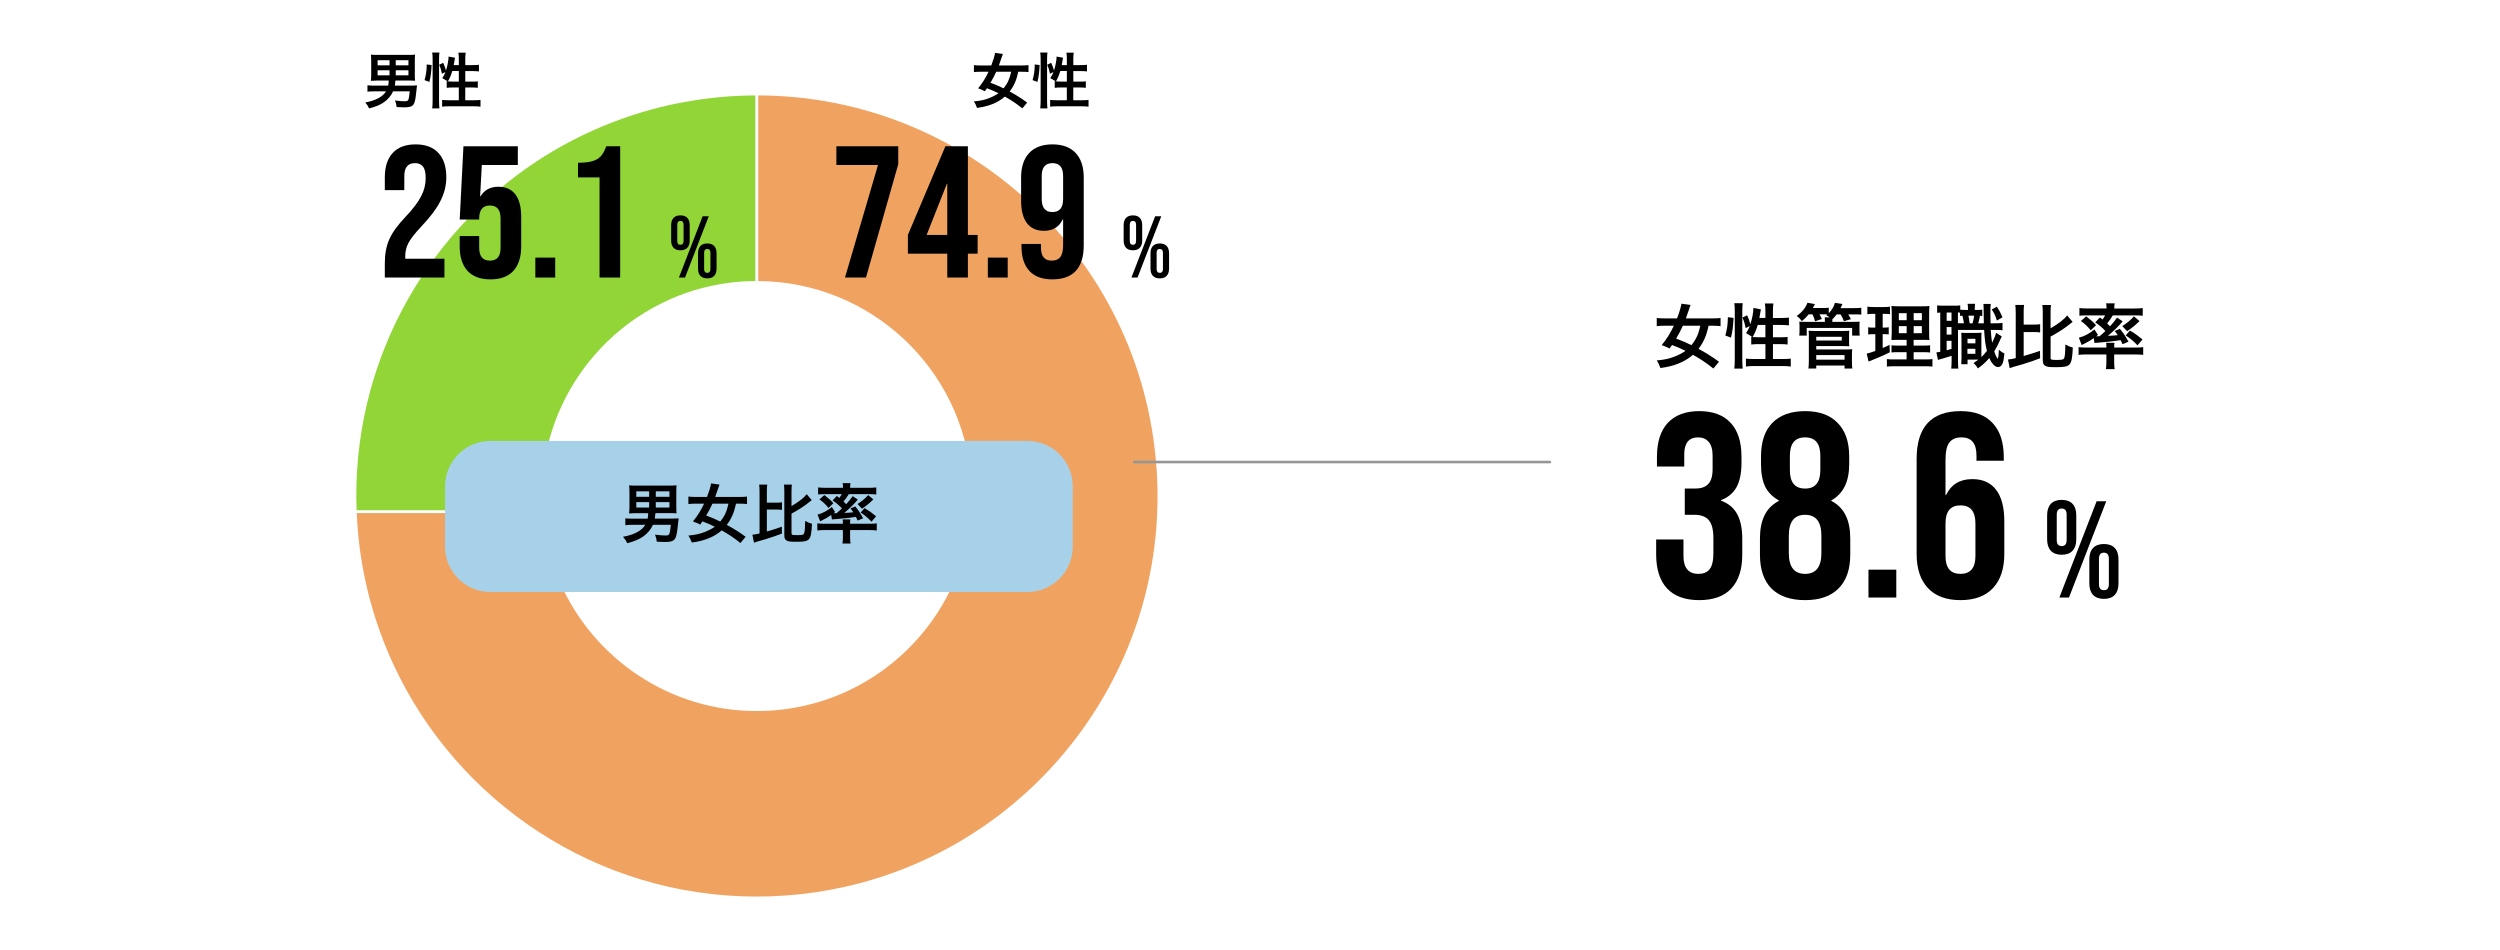 <svg width="1000" height="380" viewBox="0 0 1000 380" fill="none" xmlns="http://www.w3.org/2000/svg">
<rect width="1000" height="380" fill="white"/>
<path d="M217.48 204.46C215.25 173.02 230.32 144.37 254.59 127.78C259.07 124.72 263.87 122.07 268.92 119.89C272.43 118.37 276.07 117.07 279.82 116.03C281.8 115.48 283.83 115.02 285.88 114.62C286.22 114.55 286.55 114.48 286.88 114.41C290.09 113.81 293.36 113.36 296.7 113.12C296.82 113.12 296.94 113.11 297.07 113.1C297.95 113.05 298.82 113.02 299.69 112.98C300.72 112.94 301.74 112.94 302.76 112.94V37.65C301.54 37.65 300.31 37.65 299.08 37.69C296.87 37.74 294.66 37.84 292.43 37.99C292.08 38.01 291.72 38.03 291.37 38.05C285.4 38.47 279.53 39.24 273.77 40.29C272.85 40.46 271.93 40.61 271.01 40.8C266.09 41.78 261.26 43 256.52 44.42C251.16 46.02 245.93 47.91 240.83 50.04C231.55 53.91 222.72 58.61 214.44 64.06C168.8 94.12 139.81 146.64 142.13 204.72H217.5C217.5 204.63 217.48 204.55 217.48 204.46Z" fill="#91D536" stroke="white" stroke-width="1.04" stroke-miterlimit="10"/>
<path d="M463.11 187.01C457.1 102.44 386.7 37.82 303.25 37.65C303.09 37.65 302.93 37.65 302.76 37.65V112.94C302.92 112.94 303.08 112.94 303.25 112.94C347.53 113.15 384.85 147.44 388.04 192.34C390.97 233.56 364.17 270.03 325.85 280.73C324.45 281.12 323.03 281.48 321.6 281.8C317.45 282.73 313.19 283.37 308.82 283.68C273.98 286.15 242.56 267.38 227.2 238.38C226.2 236.5 225.28 234.58 224.42 232.61C220.65 224 218.25 214.62 217.52 204.71H142.15C142.22 206.4 142.3 208.09 142.42 209.79C143.73 228.3 148.15 245.84 155.1 261.97C157.2 266.84 159.52 271.59 162.07 276.19C191.44 329.23 249.71 363.32 314.17 358.74C322.12 358.18 329.88 357.03 337.44 355.37C339.57 354.9 341.68 354.4 343.77 353.85C417.1 334.6 468.7 265.38 463.13 187L463.11 187.01Z" fill="#BF5882"/>
<path d="M463.11 187.01C457.1 102.44 386.7 37.82 303.25 37.65C303.09 37.65 302.93 37.65 302.76 37.65V112.94C302.92 112.94 303.08 112.94 303.25 112.94C347.53 113.15 384.85 147.44 388.04 192.34C390.97 233.56 364.17 270.03 325.85 280.73C324.45 281.12 323.03 281.48 321.6 281.8C317.45 282.73 313.19 283.37 308.82 283.68C273.98 286.15 242.56 267.38 227.2 238.38C226.2 236.5 225.28 234.58 224.42 232.61C220.65 224 218.25 214.62 217.52 204.71H142.15C142.22 206.4 142.3 208.09 142.42 209.79C143.73 228.3 148.15 245.84 155.1 261.97C157.2 266.84 159.52 271.59 162.07 276.19C191.44 329.23 249.71 363.32 314.17 358.74C322.12 358.18 329.88 357.03 337.44 355.37C339.57 354.9 341.68 354.4 343.77 353.85C417.1 334.6 468.7 265.38 463.13 187L463.11 187.01Z" fill="#F0A361" stroke="white" stroke-width="1.04" stroke-miterlimit="10"/>
<path d="M685.35 147.41C682.39 145.07 680.28 143.64 677.18 141.92C675.49 143.41 673.46 144.62 671.1 145.53C669.07 146.32 667.1 146.8 664.17 147.22C663.69 145.84 663.3 145.08 662.68 144.18C665.75 143.9 667.64 143.48 669.61 142.72C671.41 142.02 672.96 141.23 674.2 140.35C672.14 139.34 671.89 139.22 668.82 138.01C668.37 138.63 668.31 138.71 667.83 139.39C666.7 138.83 666.22 138.63 664.67 138.04C666.7 135.56 668.02 133.48 669.54 130.29H666.02C664.64 130.29 663.54 130.35 662.7 130.46V127.19C663.63 127.3 664.67 127.36 666.02 127.36H670.81C671.74 124.94 672.36 122.91 672.58 121.47L676.24 121.98C676.04 122.4 675.79 123.14 675.54 123.95C675.09 125.33 674.81 126.15 674.36 127.36H684.9C686.34 127.36 687.35 127.3 688.22 127.19V130.46C687.29 130.35 686.3 130.29 684.98 130.29H683.43C682.59 134.26 681.43 136.91 679.4 139.53C682.84 141.42 684.7 142.6 687.6 144.71L685.35 147.41ZM673.15 130.28C672.28 132.22 671.66 133.38 670.45 135.44C673.01 136.4 674.22 136.9 676.56 138.06C678.42 135.81 679.38 133.72 680.14 130.29H673.15V130.28Z" fill="black"/>
<path d="M690.13 134.2C690.86 131.61 691.12 129.67 691.14 126.88L693.42 127.16C693.25 130.62 693 132.71 692.38 135.05L690.13 134.2ZM693.71 147.44C693.85 146.4 693.91 145.21 693.91 143.89V124.28C693.91 123.04 693.85 122.25 693.71 121.29H697.09C696.98 122.25 696.92 123.01 696.92 124.28V144.11C696.92 145.55 696.98 146.42 697.09 147.43H693.71V147.44ZM706.16 127.19V124.37C706.16 123.19 706.1 122.31 705.96 121.38H709.37C709.23 122.34 709.17 123.13 709.17 124.37V127.19H712.47C713.96 127.19 714.86 127.13 715.57 127.02V130.15C714.64 130.04 713.6 129.98 712.5 129.98H709.18V134.91H712C713.44 134.91 714.25 134.88 715.04 134.77V137.81C714.31 137.7 713.32 137.64 711.97 137.64H709.18V143.61H713.01C714.39 143.61 715.49 143.55 716.31 143.44V146.62C715.32 146.48 714.31 146.42 713.01 146.42H701.69C700.37 146.42 699.35 146.48 698.37 146.62V143.44C699.16 143.55 700.31 143.61 701.69 143.61H706.17V137.64H703.63C702.42 137.64 701.24 137.7 700.5 137.81V134.77C700.7 134.8 700.75 134.8 700.95 134.83C700.176 134.283 699.33 133.757 698.41 133.25C699.11 132.24 699.42 131.64 699.9 130.43L698.27 131.22C697.82 129.08 697.65 128.54 696.97 127.02L698.86 126.12C699.37 127.19 699.79 128.4 700.15 129.7C700.86 127.59 701.36 124.88 701.36 123.19L704.37 123.75C704.29 124.06 704.26 124.2 704.17 124.76C704.09 125.3 703.89 126.45 703.75 127.18H706.14L706.16 127.19ZM703.09 129.98C702.55 131.81 701.99 133.19 701.06 134.82C701.68 134.88 702.3 134.9 703.2 134.9H706.16V129.97H703.09V129.98Z" fill="black"/>
<path d="M723.48 125.72C722.58 126.85 722.02 127.41 720.75 128.45C719.99 127.44 719.82 127.27 718.69 126.37C720.8 124.91 722.3 123.07 722.97 121.1L725.98 121.66C725.59 122.42 725.47 122.67 725.14 123.21H729C730.27 123.21 730.86 123.18 731.51 123.07V125.27C732.78 123.97 733.57 122.65 733.96 121.13L736.97 121.61C736.52 122.6 736.46 122.71 736.21 123.24H741.76C743.14 123.24 743.7 123.21 744.52 123.1V125.86C743.76 125.78 743.14 125.75 741.9 125.75H739.28C739.9 126.76 739.98 126.91 740.35 127.67L737.56 128.49C737.17 127.42 736.86 126.8 736.24 125.76H734.66C734.12 126.49 733.84 126.8 732.94 127.73V128.29L732.91 128.74H740.83C742.44 128.74 742.94 128.71 743.87 128.66C743.79 129.17 743.79 129.51 743.79 130.41V132.38C743.79 133.22 743.82 133.7 743.9 134.24H740.86V131.17H722.69V134.24H719.7C719.76 133.68 719.81 133.17 719.81 132.38V130.46C719.81 129.62 719.78 129.19 719.7 128.66C720.55 128.72 721.02 128.74 722.66 128.74H729.95V128.29C729.95 127.67 729.95 127.36 729.87 126.94H731.81C731.22 126.49 731.08 126.38 730.51 126.07L730.93 125.76C730.45 125.73 730.14 125.73 729.66 125.73H727.8C728.25 126.52 728.42 126.88 728.76 127.59L726.03 128.52C725.72 127.34 725.47 126.69 724.99 125.73H723.47L723.48 125.72ZM723.37 147.41C723.48 146.42 723.54 145.58 723.54 144.28V134.14C723.54 133.32 723.51 132.82 723.43 132.28C724.11 132.36 724.84 132.39 725.8 132.39H737.29C738.33 132.39 739.04 132.36 739.71 132.28C739.63 132.87 739.63 133.41 739.63 134.2V136.31C739.63 137.35 739.63 137.83 739.71 138.51C739.01 138.45 738.36 138.43 737.4 138.43H726.5V139.78H738.58C739.62 139.78 740.24 139.75 740.89 139.67C740.81 140.37 740.78 141.08 740.78 142.01V144.85C740.78 145.81 740.81 146.6 740.92 147.41H737.82V146.2H726.5V147.41H723.37ZM726.5 136.2H736.7V134.71H726.5V136.2ZM726.5 143.86H737.82V142.03H726.5V143.86Z" fill="black"/>
<path d="M749.06 125.55C748.16 125.55 747.65 125.58 746.95 125.69V122.65C747.63 122.76 748.36 122.82 749.51 122.82H753.48C754.61 122.82 755.28 122.79 755.99 122.65V125.66C755.29 125.58 754.69 125.55 753.91 125.55H753.07V131.04H753.72C754.45 131.04 754.88 131.01 755.49 130.9V133.77C754.93 133.69 754.36 133.66 753.72 133.66H753.07V139.21C754.25 138.7 754.59 138.56 755.83 137.94L755.91 140.93C753.46 142.14 752.36 142.62 747.99 144.39C747.85 144.45 747.71 144.5 747.43 144.62L746.67 141.44C747.63 141.24 748.22 141.05 750.13 140.37V133.67H749.2C748.38 133.67 747.93 133.7 747.28 133.81V130.91C747.96 131.02 748.38 131.05 749.25 131.05H750.12V125.56H749.05L749.06 125.55ZM762.66 140.87H759.53C757.92 140.87 757.33 140.9 756.6 140.98V138.11C757.3 138.22 757.87 138.25 759.5 138.25H762.65V135.94H759.97C758.08 135.94 757.43 135.97 756.59 136.02C756.63 135.587 756.666 134.423 756.7 132.53V126.16C756.7 124.24 756.67 123.32 756.56 122.39C757.63 122.5 758.53 122.53 760.36 122.53H768.13C770.21 122.53 771.06 122.5 771.76 122.39C771.68 123.21 771.65 124.53 771.65 126.25V132.25C771.65 134.22 771.68 135.21 771.76 136.02C770.83 135.94 770.38 135.94 768.69 135.94H765.45V138.25H769.06C770.61 138.25 771.23 138.22 772.05 138.11V141.01C771.23 140.9 770.53 140.87 769.09 140.87H765.46V143.77H769.99C771.48 143.77 772.22 143.74 772.98 143.63V146.64C772.08 146.53 771.32 146.5 769.8 146.5H757.94C756.45 146.5 755.72 146.53 754.76 146.64V143.63C755.52 143.74 756.14 143.77 757.6 143.77H762.64V140.87H762.66ZM759.53 125.27V128.09H762.66V125.27H759.53ZM759.53 130.45V133.29H762.66V130.45H759.53ZM765.47 128.08H768.74V125.26H765.47V128.08ZM765.47 133.29H768.74V130.45H765.47V133.29Z" fill="black"/>
<path d="M792.88 126.37C792.446 126.33 792.146 126.31 791.98 126.31C791.78 127.47 791.56 128.42 791.28 129.32H793.53C793.49 128.007 793.463 126.1 793.45 123.6C793.45 122.47 793.42 122.22 793.37 121.57H796.3C796.16 122.56 796.16 123.01 796.16 125.15C796.16 126.14 796.19 128.47 796.22 129.32H797.85C799.54 129.32 800.1 129.29 801.01 129.15V132.11C799.97 132 799.52 131.97 797.85 131.97H796.3C796.44 134.17 796.61 135.66 796.84 137.12C797.57 135.68 798.25 134.02 798.42 133.12L800.7 134.56C800.53 134.9 800.31 135.41 800.08 135.91C799.46 137.43 798.5 139.26 797.69 140.56C798.08 141.72 798.31 142.28 798.65 142.87C798.9 143.32 799.02 143.46 799.07 143.46C799.27 143.46 799.46 142.14 799.55 139.91C800.28 140.56 801.07 141.09 801.78 141.43C801.55 143.6 801.33 144.7 800.96 145.54C800.57 146.38 799.95 146.83 799.21 146.83C798.03 146.83 796.7 145.48 795.72 143.2C794.31 144.86 793.13 145.93 791.18 147.37C790.48 146.24 790.19 145.93 789.41 145.2C790.4 144.55 790.76 144.3 791.33 143.85H787.02V145.68H784.49C784.55 144.86 784.6 144.16 784.6 143.23V135.6C784.6 134.36 784.57 134.02 784.52 133.09C785 133.15 785.31 133.17 786.3 133.17H790.78C791.6 133.17 791.96 133.14 792.61 133.09C792.55 133.74 792.55 134.16 792.55 135.6V142.84C793.34 142.08 793.99 141.35 794.78 140.36C794.16 138.02 793.91 136.05 793.65 131.97H783.2V144.45C783.2 145.91 783.23 146.62 783.34 147.44H780.5C780.58 146.62 780.64 145.75 780.64 144.43V142.32C779.4 142.71 778.08 143.14 777.09 143.42C775.77 143.76 775.68 143.79 775.2 143.98L774.55 140.94C774.86 140.94 775.28 140.88 776.1 140.71V125.02C775.51 125.05 775.26 125.08 774.86 125.13V122.14C775.45 122.22 776.1 122.28 777.23 122.28H781.65C782.86 122.28 783.45 122.25 784.1 122.14V123.86C784.66 123.94 785.11 123.97 785.85 123.97H787.2V123.8C787.2 122.67 787.14 122.17 787.03 121.52H790.04C789.93 122.17 789.9 122.7 789.9 123.8V123.97H790.91C791.92 123.97 792.35 123.94 792.91 123.89V126.37H792.88ZM778.66 128.31H780.6V125.01H778.66V128.31ZM778.66 133.83H780.6V130.82H778.66V133.83ZM778.66 140.11C779.59 139.88 779.84 139.8 780.6 139.57V136.33H778.66V140.1V140.11ZM785.59 129.32C785.45 128.47 785.25 127.43 784.97 126.28C784.55 126.31 784.43 126.31 784.01 126.36V125.06C783.62 125.03 783.5 125.03 783.17 125V129.31H785.59V129.32ZM786.97 141.52H790.15V139.52H786.97V141.52ZM787 137.32H790.16V135.52H787V137.32ZM787.37 126.28C787.54 127.1 787.71 128.11 787.85 129.32H789.03C789.28 128.45 789.51 127.4 789.65 126.28H787.37ZM798.75 122.67C799.76 124.22 800.24 125.12 801 126.92L798.77 128.22C798.12 126.19 797.7 125.29 796.69 123.77L798.75 122.67Z" fill="black"/>
<path d="M809.47 142.4C812.12 141.64 813.5 141.19 816.01 140.32L816.04 143.31C813.84 144.15 812.41 144.66 809 145.73C808.38 145.917 807.383 146.197 806.01 146.57C805.763 146.643 805.566 146.7 805.42 146.74C804.74 146.94 804.24 147.11 803.87 147.28L803.19 143.79C804.2 143.71 804.88 143.59 806.29 143.25V125.14C806.29 123.68 806.23 122.91 806.12 121.98H809.64C809.5 122.88 809.47 123.61 809.47 125.14V129.84H813.36C814.71 129.84 815.3 129.81 816.06 129.67V132.99C815.33 132.85 814.68 132.82 813.36 132.82H809.47V142.4ZM820.23 143.24C820.23 143.86 820.6 143.97 822.62 143.97C824.64 143.97 825.27 143.86 825.55 143.46C825.94 142.92 826.11 141.29 826.14 137.8C827.27 138.42 827.91 138.7 829.13 139.04C828.93 143.24 828.62 144.84 827.81 145.74C827.02 146.61 825.81 146.87 822.46 146.87C819.81 146.87 818.88 146.76 818.15 146.36C817.39 145.97 817.11 145.29 817.11 144.02V125.18C817.11 123.6 817.05 122.84 816.94 122H820.4C820.26 122.93 820.23 123.66 820.23 125.18V131.32C823.5 129.43 825.67 127.74 826.85 126.17L829.05 128.76C828.77 128.967 828.433 129.23 828.04 129.55C825.76 131.38 823.34 132.96 820.24 134.62V143.24H820.23Z" fill="black"/>
<path d="M834.73 141.78C833.46 141.78 832.67 141.81 831.43 141.95V138.85C832.14 138.96 833.26 139.02 834.44 139.02H842.55V138.79C842.55 138.09 842.52 137.52 842.44 137.13H845.79C845.71 137.55 845.68 138.12 845.68 138.79V139.02H854.38C855.54 139.02 856.46 138.96 857.28 138.85V141.95C856.32 141.84 855.22 141.78 853.98 141.78H845.67V144.91C845.67 146.01 845.73 146.74 845.87 147.64H842.35C842.49 146.71 842.55 145.95 842.55 144.91V141.78H834.72H834.73ZM839.94 126.96C840.45 127.33 840.59 127.44 841.01 127.78C841.52 127.1 841.71 126.79 842.05 126.15H834.67C833.46 126.15 832.67 126.18 831.77 126.29V123.22C832.7 123.33 833.63 123.39 835.09 123.39H842.61V123.11C842.61 122.43 842.55 121.93 842.44 121.34H845.88C845.77 121.96 845.71 122.41 845.71 123.09V123.4H853.74C855.23 123.4 856.19 123.34 857.09 123.23V126.3C856.19 126.19 855.4 126.16 854.16 126.16H845.12C844.3 127.51 843.8 128.22 842.84 129.37C843.4 129.88 843.52 130.02 844 130.53C845.24 129.18 845.75 128.53 846.82 127.04L849.07 128.53C847.38 130.56 845.75 132.16 843.18 134.33C845.24 134.25 845.8 134.22 847.1 134.05C846.71 133.46 846.51 133.18 845.89 132.39L847.95 131.52C849.5 133.46 849.7 133.72 851.41 136.68L848.99 137.67C848.62 136.83 848.48 136.54 848.26 136.06C845.47 136.51 843.7 136.71 839.16 137.07C838.51 137.1 838.03 137.15 837.78 137.18L837.5 135.24C836.12 136.23 834.99 136.87 832.68 138.03L831.55 135.1C833.75 134.51 835.92 133.35 837.77 131.78L839.18 133.98L838.5 134.52H838.81C838.87 134.52 839.63 134.49 839.82 134.49C840.86 133.62 841.31 133.22 842.16 132.41C841 131.14 839.77 130.07 838.1 128.95L839.93 127.01L839.94 126.96ZM834.5 126.54C836.11 127.78 837.2 128.74 838.42 130.06L836.31 132.14C834.96 130.51 834.11 129.69 832.37 128.39L834.51 126.53L834.5 126.54ZM855.79 128.43C854.21 130.01 852.83 131.14 850.86 132.49L848.92 130.43C851 129.08 852.1 128.15 853.57 126.54L855.79 128.43ZM851.99 132.21C854.3 133.62 854.92 134.07 857 135.79L855 138.13C853.45 136.5 852.18 135.43 850.27 134.16L851.99 132.22V132.21Z" fill="black"/>
<path d="M151.04 32.21C149.706 32.243 148.806 32.283 148.34 32.33C148.44 31.63 148.48 31.05 148.48 29.92V24.35C148.48 23.17 148.43 22.54 148.36 21.84C149.08 21.94 149.69 21.96 150.87 21.96H163.52C164.7 21.96 165.3 21.94 166.03 21.84C165.96 22.54 165.93 23.17 165.93 24.35V29.92C165.93 30.96 165.95 31.56 166.03 32.3C165.28 32.23 164.54 32.2 163.67 32.2H158.18C158.11 33.09 158.06 33.5 157.94 34.25H164.2C165.14 34.25 165.86 34.23 166.8 34.15C166.73 34.63 166.7 34.9 166.58 36.15C166.41 38.08 166.15 39.86 165.88 40.7C165.37 42.48 164.46 42.94 161.45 42.94C160.63 42.94 160.34 42.92 158.66 42.82C158.56 41.9 158.39 41.18 158.01 40.19C159.94 40.43 160.71 40.5 161.79 40.5C163.4 40.5 163.48 40.4 163.89 36.53H157.24C156.45 38.29 155.26 39.69 153.6 40.89C152.11 41.93 150.37 42.67 147.65 43.37C147.24 42.45 146.83 41.83 146.11 40.99C148.45 40.53 149.89 40.05 151.39 39.26C152.81 38.46 153.73 37.65 154.4 36.54H149.82C148.49 36.54 147.82 36.56 146.98 36.68V34.13C147.61 34.2 148.67 34.25 149.85 34.25H155.27C155.41 33.55 155.46 33.04 155.49 32.2H151.06L151.04 32.21ZM151.04 24.09V26.14H155.81V24.09H151.04ZM151.04 28.11V30.13H155.81V28.11H151.04ZM163.38 26.13V24.08H158.3V26.13H163.38ZM163.38 30.13V28.11H158.3V30.13H163.38Z" fill="black"/>
<path d="M169.82 32.04C170.45 29.82 170.66 28.16 170.69 25.78L172.64 26.02C172.5 28.98 172.28 30.77 171.75 32.77L169.82 32.05V32.04ZM172.88 43.36C173 42.47 173.05 41.46 173.05 40.32V23.55C173.05 22.49 173 21.82 172.88 21H175.77C175.67 21.82 175.62 22.47 175.62 23.55V40.51C175.62 41.74 175.67 42.49 175.77 43.35H172.88V43.36ZM183.53 26.04V23.63C183.53 22.62 183.48 21.87 183.36 21.08H186.28C186.16 21.9 186.11 22.57 186.11 23.63V26.04H188.93C190.21 26.04 190.98 25.99 191.58 25.9V28.57C190.79 28.47 189.89 28.43 188.95 28.43H186.11V32.65H188.52C189.75 32.65 190.45 32.63 191.12 32.53V35.13C190.49 35.03 189.65 34.99 188.49 34.99H186.1V40.1H189.38C190.56 40.1 191.5 40.05 192.2 39.96V42.68C191.36 42.56 190.49 42.51 189.38 42.51H179.69C178.56 42.51 177.69 42.56 176.85 42.68V39.96C177.52 40.06 178.51 40.1 179.69 40.1H183.52V34.99H181.35C180.31 34.99 179.3 35.04 178.68 35.13V32.53C178.85 32.55 178.9 32.55 179.07 32.58C178.41 32.113 177.686 31.663 176.9 31.23C177.5 30.36 177.77 29.86 178.18 28.82L176.78 29.49C176.39 27.66 176.25 27.2 175.67 25.9L177.28 25.13C177.71 26.05 178.07 27.08 178.39 28.19C178.99 26.38 179.43 24.07 179.43 22.62L182.01 23.1C181.94 23.36 181.91 23.48 181.84 23.97C181.77 24.43 181.6 25.42 181.48 26.04H183.53ZM180.9 28.42C180.44 29.99 179.96 31.17 179.17 32.56C179.7 32.61 180.23 32.63 181 32.63H183.53V28.41H180.9V28.42Z" fill="black"/>
<path d="M408.93 43.34C406.4 41.34 404.59 40.11 401.94 38.64C400.49 39.92 398.76 40.95 396.74 41.72C395.01 42.39 393.32 42.8 390.81 43.17C390.4 41.99 390.06 41.34 389.53 40.57C392.16 40.33 393.77 39.97 395.46 39.32C397 38.72 398.33 38.04 399.39 37.3C397.63 36.43 397.41 36.34 394.79 35.3C394.4 35.83 394.36 35.9 393.95 36.48C392.99 36 392.58 35.83 391.25 35.32C392.98 33.2 394.12 31.42 395.42 28.7H392.41C391.23 28.7 390.29 28.75 389.57 28.84V26.05C390.36 26.15 391.26 26.19 392.41 26.19H396.51C397.3 24.12 397.83 22.38 398.03 21.15L401.16 21.58C400.99 21.94 400.77 22.57 400.56 23.27C400.17 24.45 399.93 25.15 399.55 26.19H408.56C409.79 26.19 410.66 26.14 411.4 26.05V28.84C410.61 28.74 409.76 28.7 408.63 28.7H407.31C406.59 32.1 405.6 34.36 403.86 36.6C406.8 38.21 408.39 39.23 410.87 41.03L408.94 43.34H408.93ZM398.5 28.69C397.75 30.35 397.22 31.34 396.19 33.1C398.38 33.92 399.42 34.35 401.42 35.34C403.01 33.41 403.83 31.63 404.48 28.69H398.5Z" fill="black"/>
<path d="M413.03 32.04C413.66 29.82 413.87 28.16 413.9 25.78L415.85 26.02C415.71 28.98 415.49 30.77 414.96 32.77L413.03 32.05V32.04ZM416.09 43.36C416.21 42.47 416.26 41.46 416.26 40.32V23.55C416.26 22.49 416.21 21.82 416.09 21H418.98C418.88 21.82 418.83 22.47 418.83 23.55V40.51C418.83 41.74 418.88 42.49 418.98 43.35H416.09V43.36ZM426.74 26.04V23.63C426.74 22.62 426.69 21.87 426.57 21.08H429.49C429.37 21.9 429.32 22.57 429.32 23.63V26.04H432.14C433.42 26.04 434.19 25.99 434.79 25.9V28.57C434 28.47 433.1 28.43 432.16 28.43H429.32V32.65H431.73C432.96 32.65 433.66 32.63 434.33 32.53V35.13C433.7 35.03 432.86 34.99 431.7 34.99H429.31V40.1H432.59C433.77 40.1 434.71 40.05 435.41 39.96V42.68C434.57 42.56 433.7 42.51 432.59 42.51H422.9C421.77 42.51 420.9 42.56 420.06 42.68V39.96C420.73 40.06 421.72 40.1 422.9 40.1H426.73V34.99H424.56C423.52 34.99 422.51 35.04 421.89 35.13V32.53C422.06 32.55 422.11 32.55 422.28 32.58C421.62 32.113 420.896 31.663 420.11 31.23C420.71 30.36 420.98 29.86 421.39 28.82L419.99 29.49C419.6 27.66 419.46 27.2 418.88 25.9L420.49 25.13C420.92 26.05 421.28 27.08 421.6 28.19C422.2 26.38 422.64 24.07 422.64 22.62L425.22 23.1C425.15 23.36 425.12 23.48 425.05 23.97C424.98 24.43 424.81 25.42 424.69 26.04H426.74ZM424.11 28.42C423.65 29.99 423.17 31.17 422.38 32.56C422.91 32.61 423.44 32.63 424.21 32.63H426.74V28.41H424.11V28.42Z" fill="black"/>
<path d="M619.95 184.82H453.64" stroke="#969696" stroke-width="1.05" stroke-linecap="round" stroke-linejoin="round"/>
<path d="M410.94 176.37H196.17C186.146 176.37 178.02 184.496 178.02 194.52V218.65C178.02 228.674 186.146 236.8 196.17 236.8H410.94C420.964 236.8 429.09 228.674 429.09 218.65V194.52C429.09 184.496 420.964 176.37 410.94 176.37Z" fill="#A7D1E9"/>
<path d="M254.52 205.25C253.086 205.283 252.12 205.327 251.62 205.38C251.72 204.63 251.78 204.01 251.78 202.79V196.81C251.78 195.54 251.73 194.87 251.65 194.12C252.43 194.22 253.07 194.25 254.34 194.25H267.93C269.2 194.25 269.85 194.22 270.62 194.12C270.54 194.87 270.52 195.54 270.52 196.81V202.79C270.52 203.9 270.55 204.55 270.62 205.35C269.82 205.27 269.01 205.25 268.08 205.25H262.18C262.1 206.21 262.05 206.65 261.92 207.45H268.65C269.66 207.45 270.44 207.42 271.45 207.35C271.37 207.87 271.35 208.15 271.22 209.5C271.04 211.57 270.75 213.49 270.47 214.39C269.93 216.31 268.94 216.8 265.71 216.8C264.83 216.8 264.52 216.77 262.71 216.67C262.61 215.69 262.42 214.91 262.01 213.85C264.08 214.11 264.91 214.19 266.08 214.19C267.81 214.19 267.89 214.09 268.33 209.92H261.18C260.33 211.81 259.06 213.31 257.27 214.61C255.66 215.72 253.8 216.53 250.87 217.28C250.43 216.3 249.99 215.62 249.21 214.72C251.72 214.23 253.28 213.71 254.88 212.86C256.41 212.01 257.39 211.13 258.12 209.93H253.2C251.78 209.93 251.05 209.96 250.14 210.09V207.34C250.81 207.42 251.95 207.47 253.22 207.47H259.05C259.21 206.72 259.26 206.18 259.28 205.27H254.52V205.25ZM254.52 196.52V198.72H259.65V196.52H254.52ZM254.52 200.84V203.02H259.65V200.84H254.52ZM267.78 198.72V196.52H262.32V198.72H267.78ZM267.78 203.02V200.84H262.32V203.02H267.78Z" fill="black"/>
<path d="M296.18 217.21C293.46 215.06 291.52 213.74 288.67 212.16C287.12 213.53 285.25 214.65 283.08 215.47C281.22 216.19 279.4 216.64 276.71 217.02C276.27 215.75 275.91 215.05 275.34 214.22C278.16 213.96 279.9 213.57 281.71 212.87C283.37 212.22 284.79 211.5 285.93 210.7C284.04 209.77 283.81 209.66 280.98 208.55C280.57 209.12 280.51 209.2 280.07 209.82C279.03 209.3 278.59 209.12 277.17 208.58C279.03 206.3 280.25 204.38 281.65 201.46H278.41C277.14 201.46 276.13 201.51 275.35 201.62V198.62C276.2 198.72 277.16 198.78 278.41 198.78H282.81C283.66 196.55 284.23 194.69 284.44 193.37L287.81 193.84C287.63 194.23 287.4 194.9 287.16 195.65C286.75 196.92 286.49 197.67 286.07 198.78H295.75C297.07 198.78 298 198.73 298.81 198.62V201.62C297.96 201.52 297.05 201.46 295.83 201.46H294.41C293.63 205.11 292.57 207.54 290.71 209.95C293.87 211.68 295.58 212.77 298.25 214.71L296.18 217.2V217.21ZM284.97 201.47C284.17 203.26 283.6 204.32 282.48 206.21C284.84 207.09 285.95 207.56 288.1 208.62C289.81 206.55 290.69 204.63 291.39 201.47H284.97Z" fill="black"/>
<path d="M306.73 212.6C309.16 211.9 310.43 211.49 312.74 210.68L312.77 213.43C310.75 214.21 309.43 214.67 306.3 215.66C305.733 215.833 304.816 216.093 303.55 216.44C303.323 216.507 303.143 216.56 303.01 216.6C302.39 216.78 301.92 216.94 301.59 217.09L300.97 213.88C301.9 213.8 302.52 213.7 303.82 213.39V196.74C303.82 195.39 303.77 194.7 303.66 193.84H306.9C306.77 194.67 306.74 195.34 306.74 196.74V201.07H310.31C311.55 201.07 312.1 201.04 312.8 200.91V203.97C312.13 203.84 311.53 203.81 310.31 203.81H306.74V212.61L306.73 212.6ZM316.62 213.38C316.62 213.95 316.96 214.05 318.82 214.05C320.68 214.05 321.25 213.95 321.51 213.58C321.87 213.09 322.03 211.59 322.05 208.37C323.09 208.94 323.68 209.2 324.79 209.51C324.61 213.37 324.32 214.84 323.57 215.67C322.84 216.47 321.73 216.71 318.65 216.71C316.22 216.71 315.36 216.61 314.69 216.24C313.99 215.88 313.73 215.26 313.73 214.09V196.77C313.73 195.32 313.68 194.62 313.57 193.84H316.76C316.63 194.69 316.6 195.37 316.6 196.77V202.42C319.6 200.68 321.6 199.13 322.68 197.68L324.7 200.06C324.44 200.253 324.13 200.493 323.77 200.78C321.67 202.46 319.45 203.91 316.6 205.44V213.36L316.62 213.38Z" fill="black"/>
<path d="M329.96 212.03C328.79 212.03 328.07 212.06 326.93 212.19V209.34C327.58 209.44 328.61 209.5 329.7 209.5H337.16V209.29C337.16 208.64 337.13 208.12 337.06 207.76H340.14C340.06 208.15 340.04 208.67 340.04 209.29V209.5H348.04C349.1 209.5 349.96 209.45 350.71 209.34V212.19C349.83 212.09 348.82 212.03 347.68 212.03H340.04V214.9C340.04 215.91 340.09 216.58 340.22 217.41H336.98C337.11 216.56 337.16 215.86 337.16 214.9V212.03H329.96ZM334.75 198.41C335.22 198.75 335.35 198.85 335.73 199.16C336.2 198.54 336.38 198.25 336.69 197.66H329.91C328.8 197.66 328.07 197.69 327.24 197.79V194.97C328.09 195.07 328.95 195.13 330.3 195.13H337.21V194.87C337.21 194.25 337.16 193.78 337.05 193.24H340.21C340.11 193.81 340.05 194.22 340.05 194.85V195.13H347.43C348.8 195.13 349.68 195.08 350.51 194.97V197.79C349.68 197.69 348.96 197.66 347.82 197.66H339.51C338.76 198.9 338.29 199.55 337.41 200.61C337.93 201.08 338.03 201.21 338.47 201.67C339.61 200.43 340.08 199.83 341.06 198.46L343.13 199.83C341.58 201.69 340.07 203.17 337.72 205.16C339.61 205.08 340.13 205.06 341.32 204.9C340.96 204.36 340.78 204.1 340.21 203.37L342.1 202.57C343.52 204.36 343.71 204.59 345.28 207.31L343.05 208.22C342.71 207.44 342.58 207.18 342.38 206.74C339.82 207.15 338.19 207.34 334.02 207.67C333.42 207.7 332.98 207.75 332.75 207.77L332.49 205.98C331.22 206.89 330.19 207.48 328.06 208.54L327.02 205.85C329.04 205.31 331.03 204.24 332.74 202.8L334.03 204.82L333.41 205.31H333.69C333.74 205.31 334.44 205.28 334.62 205.28C335.58 204.48 335.99 204.11 336.77 203.36C335.71 202.19 334.57 201.21 333.04 200.18L334.72 198.39L334.75 198.41ZM329.75 198.02C331.23 199.16 332.24 200.04 333.35 201.26L331.41 203.18C330.17 201.68 329.39 200.93 327.78 199.74L329.75 198.03V198.02ZM349.33 199.76C347.88 201.21 346.61 202.25 344.8 203.49L343.01 201.6C344.93 200.36 345.94 199.5 347.28 198.03L349.33 199.77V199.76ZM345.83 203.23C347.95 204.52 348.52 204.94 350.44 206.52L348.6 208.67C347.18 207.17 346.01 206.18 344.25 205.02L345.83 203.23Z" fill="black"/>
<path d="M351.2 66H334.55V58.5H359.3V65.7L346.4 111H338L351.2 66ZM378.904 101.475H363.154V93.975L378.154 58.5H387.154V93.975H391.054V101.475H387.154V111H378.904V101.475ZM378.904 93.975V73.5H378.754L370.654 93.975H378.904ZM395.134 103.05H403.084V111H395.134V103.05ZM420.894 111.75C416.894 111.75 413.844 110.625 411.744 108.375C409.644 106.075 408.594 102.8 408.594 98.55V97.575H416.394V99.075C416.394 102.525 417.819 104.25 420.669 104.25C422.219 104.25 423.369 103.775 424.119 102.825C424.869 101.875 425.244 100.2 425.244 97.8V87.75H425.094C423.644 90.8 421.144 92.325 417.594 92.325C414.594 92.325 412.319 91.3 410.769 89.25C409.219 87.2 408.444 84.225 408.444 80.325V70.95C408.444 66.75 409.519 63.5 411.669 61.2C413.819 58.9 416.919 57.75 420.969 57.75C425.019 57.75 428.119 58.9 430.269 61.2C432.419 63.5 433.494 66.75 433.494 70.95V98.1C433.494 107.2 429.294 111.75 420.894 111.75ZM420.969 84.825C423.819 84.825 425.244 83.1 425.244 79.65V70.35C425.244 66.95 423.819 65.25 420.969 65.25C418.119 65.25 416.694 66.95 416.694 70.35V79.65C416.694 83.1 418.119 84.825 420.969 84.825ZM453.17 100.115C451.957 100.115 451.035 99.777 450.405 99.1C449.775 98.423 449.46 97.455 449.46 96.195V90.07C449.46 88.81 449.775 87.842 450.405 87.165C451.035 86.488 451.957 86.15 453.17 86.15C454.384 86.15 455.305 86.488 455.935 87.165C456.565 87.842 456.88 88.81 456.88 90.07V96.195C456.88 97.455 456.565 98.423 455.935 99.1C455.305 99.777 454.384 100.115 453.17 100.115ZM462.06 86.5H464.51L455.025 111H452.575L462.06 86.5ZM453.17 97.91C454.01 97.91 454.43 97.397 454.43 96.37V89.895C454.43 88.868 454.01 88.355 453.17 88.355C452.33 88.355 451.91 88.868 451.91 89.895V96.37C451.91 97.397 452.33 97.91 453.17 97.91ZM463.915 111.35C462.702 111.35 461.78 111.012 461.15 110.335C460.52 109.658 460.205 108.69 460.205 107.43V101.305C460.205 100.045 460.52 99.077 461.15 98.4C461.78 97.723 462.702 97.385 463.915 97.385C465.129 97.385 466.05 97.723 466.68 98.4C467.31 99.077 467.625 100.045 467.625 101.305V107.43C467.625 108.69 467.31 109.658 466.68 110.335C466.05 111.012 465.129 111.35 463.915 111.35ZM463.915 109.145C464.755 109.145 465.175 108.632 465.175 107.605V101.13C465.175 100.103 464.755 99.59 463.915 99.59C463.075 99.59 462.655 100.103 462.655 101.13V107.605C462.655 108.632 463.075 109.145 463.915 109.145Z" fill="black"/>
<path d="M679.685 240.05C674.015 240.05 669.71 238.475 666.77 235.325C663.9 232.175 662.465 227.66 662.465 221.78V215.795H673.385V222.305C673.385 227.135 675.38 229.55 679.37 229.55C681.33 229.55 682.8 228.955 683.78 227.765C684.83 226.505 685.355 224.335 685.355 221.255V215.27C685.355 211.91 684.76 209.53 683.57 208.13C682.38 206.66 680.455 205.925 677.795 205.925H673.91V195.425H678.11C680.42 195.425 682.135 194.83 683.255 193.64C684.445 192.45 685.04 190.455 685.04 187.655V182.3C685.04 179.78 684.515 177.925 683.465 176.735C682.415 175.545 681.015 174.95 679.265 174.95C675.555 174.95 673.7 177.225 673.7 181.775V186.605H662.78V182.72C662.78 176.84 664.215 172.325 667.085 169.175C670.025 166.025 674.225 164.45 679.685 164.45C685.215 164.45 689.415 166.025 692.285 169.175C695.155 172.255 696.59 176.735 696.59 182.615V185.24C696.59 189.23 695.925 192.45 694.595 194.9C693.265 197.28 691.2 198.995 688.4 200.045V200.255C691.41 201.375 693.58 203.195 694.91 205.715C696.24 208.235 696.905 211.455 696.905 215.375V221.885C696.905 227.765 695.435 232.28 692.495 235.43C689.625 238.51 685.355 240.05 679.685 240.05ZM722.041 240.05C716.231 240.05 711.751 238.51 708.601 235.43C705.521 232.28 703.981 227.765 703.981 221.885V215.375C703.981 211.735 704.576 208.69 705.766 206.24C706.956 203.72 708.881 201.76 711.541 200.36V200.15C709.091 198.82 707.271 197 706.081 194.69C704.961 192.31 704.401 189.3 704.401 185.66V182.615C704.401 176.735 705.906 172.255 708.916 169.175C711.996 166.025 716.371 164.45 722.041 164.45C727.711 164.45 732.051 166.025 735.061 169.175C738.141 172.255 739.681 176.735 739.681 182.615V185.66C739.681 192.66 737.301 197.49 732.541 200.15V200.36C735.201 201.76 737.126 203.72 738.316 206.24C739.506 208.69 740.101 211.735 740.101 215.375V221.885C740.101 227.765 738.526 232.28 735.376 235.43C732.296 238.51 727.851 240.05 722.041 240.05ZM722.041 195.425C726.101 195.425 728.131 192.975 728.131 188.075V182.3C728.131 177.4 726.101 174.95 722.041 174.95C717.981 174.95 715.951 177.4 715.951 182.3V188.075C715.951 192.975 717.981 195.425 722.041 195.425ZM722.041 229.55C726.381 229.55 728.551 226.785 728.551 221.255V214.22C728.551 208.69 726.381 205.925 722.041 205.925C717.701 205.925 715.531 208.69 715.531 214.22V221.255C715.531 226.785 717.701 229.55 722.041 229.55ZM747.387 227.87H758.517V239H747.387V227.87ZM784.187 240.05C778.517 240.05 774.177 238.44 771.167 235.22C768.157 232 766.652 227.45 766.652 221.57V183.56C766.652 170.82 772.532 164.45 784.292 164.45C789.892 164.45 794.162 166.06 797.102 169.28C800.042 172.43 801.512 176.98 801.512 182.93V184.295H790.592V182.195C790.592 177.365 788.597 174.95 784.607 174.95C782.437 174.95 780.827 175.615 779.777 176.945C778.727 178.275 778.202 180.62 778.202 183.98V198.05H778.412C780.442 193.78 783.942 191.645 788.912 191.645C793.112 191.645 796.297 193.08 798.467 195.95C800.637 198.82 801.722 202.985 801.722 208.445V221.57C801.722 227.45 800.217 232 797.207 235.22C794.197 238.44 789.857 240.05 784.187 240.05ZM784.187 229.55C788.177 229.55 790.172 227.17 790.172 222.41V209.39C790.172 204.56 788.177 202.145 784.187 202.145C780.197 202.145 778.202 204.56 778.202 209.39V222.41C778.202 227.17 780.197 229.55 784.187 229.55ZM824.68 221.895C822.773 221.895 821.325 221.363 820.335 220.3C819.345 219.237 818.85 217.715 818.85 215.735V206.11C818.85 204.13 819.345 202.608 820.335 201.545C821.325 200.482 822.773 199.95 824.68 199.95C826.586 199.95 828.035 200.482 829.025 201.545C830.015 202.608 830.51 204.13 830.51 206.11V215.735C830.51 217.715 830.015 219.237 829.025 220.3C828.035 221.363 826.586 221.895 824.68 221.895ZM838.65 200.5H842.5L827.595 239H823.745L838.65 200.5ZM824.68 218.43C826 218.43 826.66 217.623 826.66 216.01V205.835C826.66 204.222 826 203.415 824.68 203.415C823.36 203.415 822.7 204.222 822.7 205.835V216.01C822.7 217.623 823.36 218.43 824.68 218.43ZM841.565 239.55C839.658 239.55 838.21 239.018 837.22 237.955C836.23 236.892 835.735 235.37 835.735 233.39V223.765C835.735 221.785 836.23 220.263 837.22 219.2C838.21 218.137 839.658 217.605 841.565 217.605C843.471 217.605 844.92 218.137 845.91 219.2C846.9 220.263 847.395 221.785 847.395 223.765V233.39C847.395 235.37 846.9 236.892 845.91 237.955C844.92 239.018 843.471 239.55 841.565 239.55ZM841.565 236.085C842.885 236.085 843.545 235.278 843.545 233.665V223.49C843.545 221.877 842.885 221.07 841.565 221.07C840.245 221.07 839.585 221.877 839.585 223.49V233.665C839.585 235.278 840.245 236.085 841.565 236.085Z" fill="black"/>
<path d="M153.925 105.3C153.925 101.55 154.525 98.35 155.725 95.7C156.925 93 159.075 90.025 162.175 86.775C165.225 83.525 167.325 80.75 168.475 78.45C169.675 76.15 170.275 73.75 170.275 71.25C170.275 69 169.9 67.45 169.15 66.6C168.45 65.7 167.4 65.25 166 65.25C163.15 65.25 161.725 66.975 161.725 70.425V76.05H153.925V70.95C153.925 66.7 154.975 63.45 157.075 61.2C159.175 58.9 162.225 57.75 166.225 57.75C170.225 57.75 173.275 58.9 175.375 61.2C177.475 63.45 178.525 66.7 178.525 70.95C178.525 74.15 177.75 77.275 176.2 80.325C174.7 83.375 172.075 86.875 168.325 90.825C165.875 93.425 164.225 95.55 163.375 97.2C162.525 98.8 162.1 100.525 162.1 102.375V103.5H177.775V111H153.925V105.3ZM196.179 111.75C192.179 111.75 189.129 110.625 187.029 108.375C184.929 106.075 183.879 102.8 183.879 98.55V94.425H191.679V99.15C191.679 102.55 193.104 104.25 195.954 104.25C198.804 104.25 200.229 102.55 200.229 99.15V87.375C200.229 83.925 198.804 82.2 195.954 82.2C193.104 82.2 191.679 83.925 191.679 87.375V87.825H183.879L185.379 58.5H207.129V66H192.729L192.054 78.525H192.204C193.754 75.975 196.129 74.7 199.329 74.7C202.329 74.7 204.604 75.725 206.154 77.775C207.704 79.825 208.479 82.8 208.479 86.7V98.55C208.479 102.8 207.429 106.075 205.329 108.375C203.229 110.625 200.179 111.75 196.179 111.75ZM214.134 103.05H222.084V111H214.134V103.05ZM239.819 70.95H231.194V65.1C233.544 65.1 235.419 64.9 236.819 64.5C238.269 64.1 239.419 63.45 240.269 62.55C241.119 61.6 241.869 60.25 242.519 58.5H248.069V111H239.819V70.95ZM272.17 100.115C270.957 100.115 270.035 99.777 269.405 99.1C268.775 98.423 268.46 97.455 268.46 96.195V90.07C268.46 88.81 268.775 87.842 269.405 87.165C270.035 86.488 270.957 86.15 272.17 86.15C273.384 86.15 274.305 86.488 274.935 87.165C275.565 87.842 275.88 88.81 275.88 90.07V96.195C275.88 97.455 275.565 98.423 274.935 99.1C274.305 99.777 273.384 100.115 272.17 100.115ZM281.06 86.5H283.51L274.025 111H271.575L281.06 86.5ZM272.17 97.91C273.01 97.91 273.43 97.397 273.43 96.37V89.895C273.43 88.868 273.01 88.355 272.17 88.355C271.33 88.355 270.91 88.868 270.91 89.895V96.37C270.91 97.397 271.33 97.91 272.17 97.91ZM282.915 111.35C281.702 111.35 280.78 111.012 280.15 110.335C279.52 109.658 279.205 108.69 279.205 107.43V101.305C279.205 100.045 279.52 99.077 280.15 98.4C280.78 97.723 281.702 97.385 282.915 97.385C284.129 97.385 285.05 97.723 285.68 98.4C286.31 99.077 286.625 100.045 286.625 101.305V107.43C286.625 108.69 286.31 109.658 285.68 110.335C285.05 111.012 284.129 111.35 282.915 111.35ZM282.915 109.145C283.755 109.145 284.175 108.632 284.175 107.605V101.13C284.175 100.103 283.755 99.59 282.915 99.59C282.075 99.59 281.655 100.103 281.655 101.13V107.605C281.655 108.632 282.075 109.145 282.915 109.145Z" fill="black"/>
</svg>
